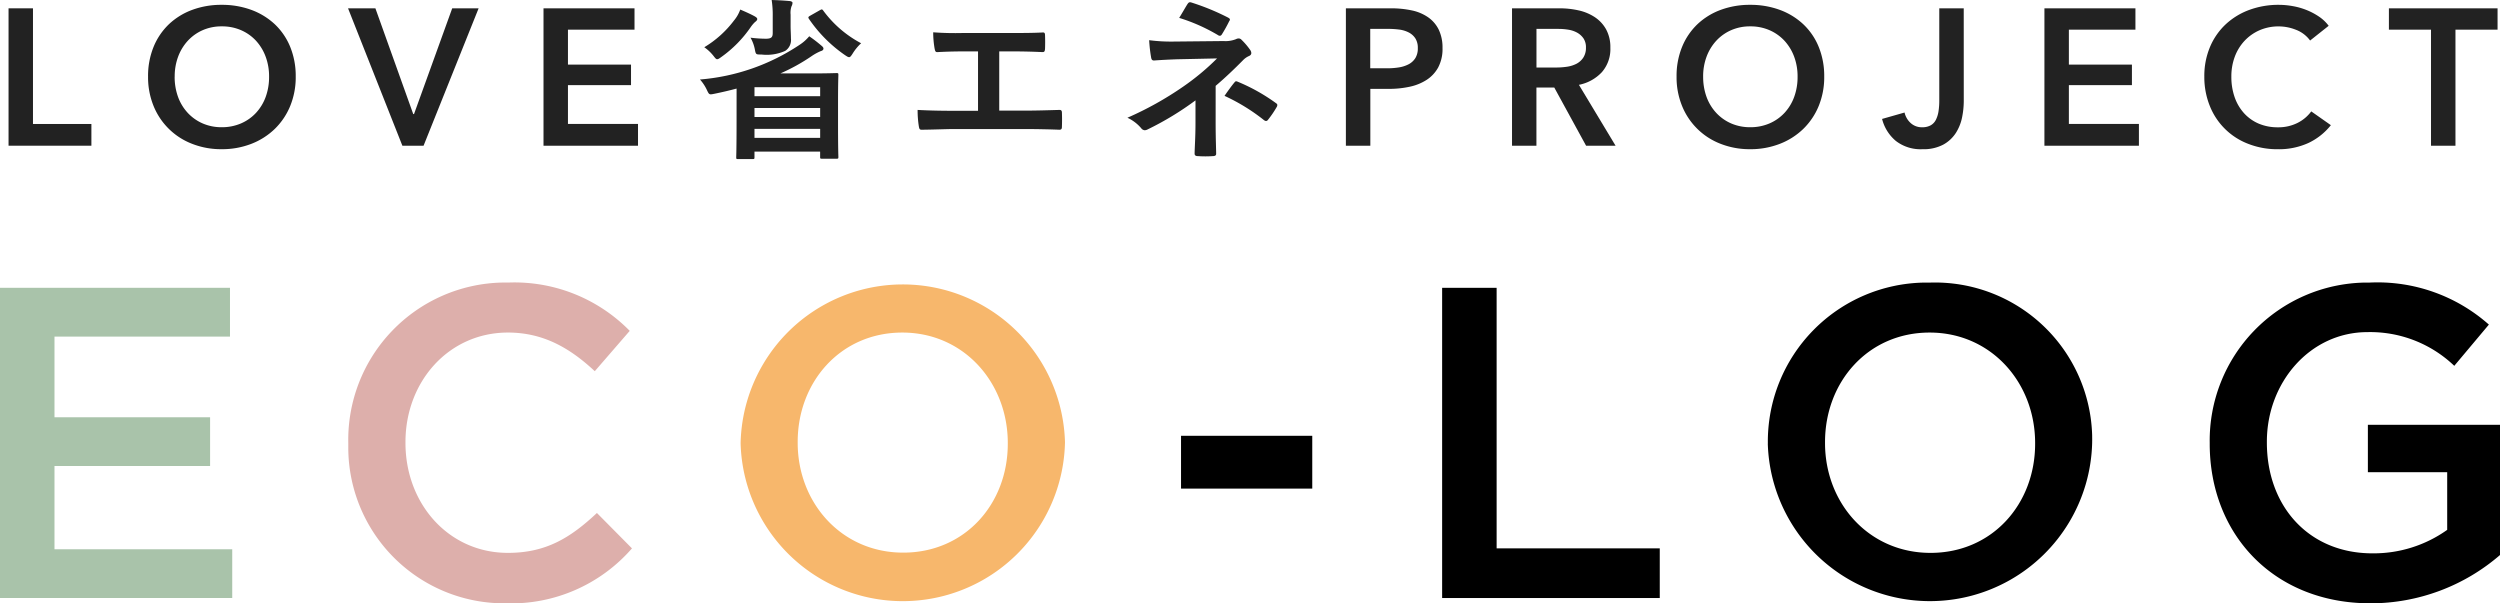 <svg xmlns="http://www.w3.org/2000/svg" xmlns:xlink="http://www.w3.org/1999/xlink" width="222.517" height="53.706" viewBox="0 0 222.517 53.706">
  <defs>
    <clipPath id="clip-path">
      <rect id="長方形_621" data-name="長方形 621" width="222.517" height="53.706" transform="translate(0 0)" fill="none"/>
    </clipPath>
  </defs>
  <g id="logo" transform="translate(332 9615.354)">
    <path id="パス_1397" data-name="パス 1397" d="M.761.741V12.969H8.135V11.035h-5.2V.741Z" transform="translate(-332 -9615.354)" fill="#222"/>
    <g id="グループ_248" data-name="グループ 248" transform="translate(-332 -9615.354)">
      <g id="グループ_247" data-name="グループ 247" clip-path="url(#clip-path)">
        <path id="パス_1398" data-name="パス 1398" d="M13.179,6.82a6.847,6.847,0,0,1,.492-2.651,5.834,5.834,0,0,1,1.364-2.012A6.07,6.07,0,0,1,17.108.879,7.415,7.415,0,0,1,19.724.43a7.543,7.543,0,0,1,2.643.449,6.155,6.155,0,0,1,2.09,1.278,5.771,5.771,0,0,1,1.372,2.012,6.847,6.847,0,0,1,.492,2.651,6.752,6.752,0,0,1-.492,2.617,6.05,6.05,0,0,1-1.372,2.038,6.243,6.243,0,0,1-2.09,1.329,7.159,7.159,0,0,1-2.643.475,7.039,7.039,0,0,1-2.616-.475,6.023,6.023,0,0,1-3.437-3.367,6.752,6.752,0,0,1-.492-2.617m2.366,0a5.2,5.2,0,0,0,.3,1.8,4.2,4.2,0,0,0,.864,1.425,3.964,3.964,0,0,0,1.33.941,4.183,4.183,0,0,0,1.7.337,4.245,4.245,0,0,0,1.709-.337,3.951,3.951,0,0,0,1.339-.941,4.2,4.2,0,0,0,.863-1.425,5.172,5.172,0,0,0,.3-1.8,5,5,0,0,0-.3-1.761A4.293,4.293,0,0,0,22.8,3.642a3.942,3.942,0,0,0-1.329-.949,4.211,4.211,0,0,0-1.727-.346,4.15,4.15,0,0,0-1.719.346,3.97,3.97,0,0,0-1.321.949,4.31,4.31,0,0,0-.855,1.417,5.018,5.018,0,0,0-.3,1.761" fill="#222"/>
        <path id="パス_1399" data-name="パス 1399" d="M30.978.741h2.435l3.368,9.413h.069l3.4-9.413H42.6L37.7,12.969H35.814Z" fill="#222"/>
        <path id="パス_1400" data-name="パス 1400" d="M48.376.741h8.1v1.9H50.552V5.75h5.613V7.58H50.552v3.454h6.235v1.935H48.376Z" fill="#222"/>
        <path id="パス_1401" data-name="パス 1401" d="M65.562,7.883c-.634.17-1.3.325-1.978.464-.464.093-.464.093-.681-.371a3.9,3.9,0,0,0-.6-.9,18.657,18.657,0,0,0,8.873-3.091,3.814,3.814,0,0,0,.85-.757,12.46,12.46,0,0,1,1.067.819c.154.124.2.2.2.278,0,.108-.093.186-.217.216a4.468,4.468,0,0,0-.85.464,16.814,16.814,0,0,1-2.767,1.53h2.829c1.376,0,2.071-.03,2.164-.03.155,0,.17.015.17.17,0,.108-.031.618-.031,2.426V10.82c0,2.55.031,3.045.031,3.138,0,.155-.015.17-.17.17H73.167c-.155,0-.17-.015-.17-.17v-.464H67.154v.495c0,.154-.015.17-.17.17h-1.3c-.139,0-.155-.016-.155-.17,0-.077.031-.649.031-3.215Zm-.216-6.075A3.206,3.206,0,0,0,65.887.85c.433.186.958.417,1.313.619.124.077.2.139.2.232s-.093.185-.2.262a2.84,2.84,0,0,0-.37.433,10.623,10.623,0,0,1-2.644,2.689c-.17.124-.262.186-.355.186s-.17-.093-.324-.294a3.86,3.86,0,0,0-.82-.773,9.259,9.259,0,0,0,2.659-2.4m5.023.511c0,.355.031.788.031,1.113a1.156,1.156,0,0,1-.51,1.1,4,4,0,0,1-2.117.324c-.48,0-.5.016-.588-.463A3.382,3.382,0,0,0,66.8,3.354a11.335,11.335,0,0,0,1.36.093c.525,0,.618-.155.618-.526V1.469A8.947,8.947,0,0,0,68.684,0c.557.016,1.082.046,1.593.093.169.015.262.092.262.154a.715.715,0,0,1-.093.325,1.8,1.8,0,0,0-.077.727ZM67.154,8.563H73v-.8H67.154ZM73,9.615H67.154v.8H73Zm0,1.854H67.154v.8H73ZM72.966.912c.186-.108.216-.093.309.031a9.953,9.953,0,0,0,3.37,2.906,4.391,4.391,0,0,0-.742.9c-.155.248-.232.34-.325.34s-.185-.061-.371-.185a12.386,12.386,0,0,1-3.2-3.215c-.093-.139-.078-.186.108-.294Z" fill="#222"/>
        <path id="パス_1402" data-name="パス 1402" d="M88.939,9.846h2.21c1.036,0,2.072-.031,3.123-.062.17-.015.247.062.247.248.015.4.015.835,0,1.236,0,.2-.046.279-.232.279-.742-.032-2.118-.062-3.122-.062H84.951c-.634,0-1.638.046-2.844.062-.248.015-.278-.047-.325-.309a9.013,9.013,0,0,1-.108-1.454c1.113.062,2.288.078,3.277.078h2.1V4.575H85.848c-1.114,0-1.763.031-2.4.062-.186.016-.217-.093-.263-.324a8.557,8.557,0,0,1-.124-1.438,26.336,26.336,0,0,0,2.674.062h4.375c.943,0,1.793,0,2.705-.047.154-.015.2.078.2.248.015.386.015.819,0,1.206-.016.2-.047.293-.217.293-1.035-.046-1.793-.062-2.658-.062H88.939Z" fill="#222"/>
        <path id="パス_1403" data-name="パス 1403" d="M108.2,10.913c0,1.375.046,2.395.046,2.782,0,.139-.108.2-.294.2a9.508,9.508,0,0,1-1.329,0c-.186,0-.294-.062-.294-.217,0-.432.078-1.468.078-2.751V8.934a26.761,26.761,0,0,1-4.251,2.581.619.619,0,0,1-.263.078.419.419,0,0,1-.309-.17,3.6,3.6,0,0,0-1.236-.943A29.339,29.339,0,0,0,105.326,7.7a21.48,21.48,0,0,0,3-2.5l-3.57.077c-.835.031-1.407.062-2.041.108-.17,0-.232-.093-.262-.294a13.258,13.258,0,0,1-.17-1.514,15.014,15.014,0,0,0,2.148.123l4.483-.046a2.5,2.5,0,0,0,1.1-.17.512.512,0,0,1,.232-.062.348.348,0,0,1,.263.124,6.054,6.054,0,0,1,.773.911.5.5,0,0,1,.093.264c0,.123-.078.216-.232.277a1.666,1.666,0,0,0-.5.356c-.789.8-1.607,1.577-2.442,2.288ZM105.7.356c.092-.139.17-.186.324-.139A21.045,21.045,0,0,1,109.3,1.561c.108.062.17.108.17.17a.242.242,0,0,1-.062.154,12.662,12.662,0,0,1-.634,1.145c-.061.108-.123.154-.2.154a.281.281,0,0,1-.17-.062,15.92,15.92,0,0,0-3.448-1.53c.31-.5.588-1,.743-1.236m4.173,6.986c.108-.139.155-.124.309-.062a16.5,16.5,0,0,1,3.37,1.886c.092.062.139.108.139.185a.372.372,0,0,1-.062.186,8.8,8.8,0,0,1-.757,1.113.267.267,0,0,1-.186.124.461.461,0,0,1-.216-.109,17.18,17.18,0,0,0-3.478-2.133c.34-.494.68-.958.881-1.19" fill="#222"/>
        <path id="パス_1404" data-name="パス 1404" d="M119.793.741h3.989a8.736,8.736,0,0,1,1.9.19,3.98,3.98,0,0,1,1.451.622,2.9,2.9,0,0,1,.933,1.105,3.691,3.691,0,0,1,.328,1.624,3.516,3.516,0,0,1-.38,1.71,3.081,3.081,0,0,1-1.028,1.113,4.494,4.494,0,0,1-1.511.614,8.549,8.549,0,0,1-1.831.19h-1.675v5.06h-2.176Zm3.7,5.337A6.411,6.411,0,0,0,124.508,6a2.83,2.83,0,0,0,.863-.276,1.576,1.576,0,0,0,.6-.544,1.628,1.628,0,0,0,.224-.9,1.548,1.548,0,0,0-.224-.872,1.551,1.551,0,0,0-.6-.527,2.559,2.559,0,0,0-.846-.251,7.787,7.787,0,0,0-.976-.06h-1.589V6.078Z" fill="#222"/>
        <path id="パス_1405" data-name="パス 1405" d="M134.58.741h4.249A7.649,7.649,0,0,1,140.5.923a4.3,4.3,0,0,1,1.442.6,3.117,3.117,0,0,1,1.011,1.088,3.3,3.3,0,0,1,.38,1.64,3.123,3.123,0,0,1-.752,2.168,3.788,3.788,0,0,1-2.047,1.131l3.265,5.423h-2.625l-2.833-5.181h-1.589v5.181H134.58Zm3.955,5.268a6.368,6.368,0,0,0,.933-.069,2.7,2.7,0,0,0,.838-.259,1.638,1.638,0,0,0,.612-.544,1.576,1.576,0,0,0,.242-.907,1.4,1.4,0,0,0-.224-.82,1.669,1.669,0,0,0-.57-.509,2.394,2.394,0,0,0-.786-.26,5.53,5.53,0,0,0-.855-.069h-1.969V6.009Z" fill="#222"/>
        <path id="パス_1406" data-name="パス 1406" d="M149.226,6.82a6.847,6.847,0,0,1,.492-2.651,5.834,5.834,0,0,1,1.364-2.012A6.066,6.066,0,0,1,153.154.879,7.427,7.427,0,0,1,155.772.43a7.532,7.532,0,0,1,2.641.449,6.127,6.127,0,0,1,2.09,1.278,5.76,5.76,0,0,1,1.373,2.012,6.847,6.847,0,0,1,.492,2.651,6.753,6.753,0,0,1-.492,2.617,6.038,6.038,0,0,1-1.373,2.038,6.213,6.213,0,0,1-2.09,1.329,7.148,7.148,0,0,1-2.641.475,7.049,7.049,0,0,1-2.618-.475,6.025,6.025,0,0,1-3.436-3.367,6.752,6.752,0,0,1-.492-2.617m2.366,0a5.2,5.2,0,0,0,.3,1.8,4.2,4.2,0,0,0,.864,1.425,3.97,3.97,0,0,0,1.329.941,4.189,4.189,0,0,0,1.7.337,4.243,4.243,0,0,0,1.71-.337,3.951,3.951,0,0,0,1.339-.941,4.2,4.2,0,0,0,.863-1.425,5.172,5.172,0,0,0,.3-1.8,5,5,0,0,0-.3-1.761,4.308,4.308,0,0,0-.854-1.417,3.966,3.966,0,0,0-1.33-.949,4.216,4.216,0,0,0-1.728-.346,4.14,4.14,0,0,0-1.717.346,3.964,3.964,0,0,0-1.322.949,4.31,4.31,0,0,0-.855,1.417,5.018,5.018,0,0,0-.3,1.761" fill="#222"/>
        <path id="パス_1407" data-name="パス 1407" d="M174.789,9.014a7.393,7.393,0,0,1-.147,1.417,4.119,4.119,0,0,1-.544,1.381,3.11,3.11,0,0,1-1.122,1.054,3.736,3.736,0,0,1-1.866.414,3.588,3.588,0,0,1-2.375-.743,3.746,3.746,0,0,1-1.217-1.951l2-.57a1.807,1.807,0,0,0,.57.958,1.465,1.465,0,0,0,.984.354,1.533,1.533,0,0,0,.769-.172,1.157,1.157,0,0,0,.466-.493,2.51,2.51,0,0,0,.234-.759,6.227,6.227,0,0,0,.068-.959V.742h2.177Z" fill="#222"/>
        <path id="パス_1408" data-name="パス 1408" d="M181.968.741h8.1v1.9h-5.924V5.75h5.612V7.58h-5.612v3.454h6.234v1.935h-8.411Z" fill="#222"/>
        <path id="パス_1409" data-name="パス 1409" d="M205.615,3.608a2.78,2.78,0,0,0-1.261-.958,4.159,4.159,0,0,0-1.519-.3,4.211,4.211,0,0,0-1.727.345,4.06,4.06,0,0,0-1.339.95,4.22,4.22,0,0,0-.863,1.417,5,5,0,0,0-.3,1.761,5.447,5.447,0,0,0,.294,1.831,4.143,4.143,0,0,0,.838,1.425,3.76,3.76,0,0,0,1.3.924,4.285,4.285,0,0,0,1.71.328,3.78,3.78,0,0,0,1.744-.389,3.423,3.423,0,0,0,1.226-1.027l1.745,1.226a5.6,5.6,0,0,1-1.987,1.58,6.306,6.306,0,0,1-2.746.561A7.089,7.089,0,0,1,200.1,12.8a5.955,5.955,0,0,1-3.411-3.367A6.863,6.863,0,0,1,196.2,6.82a6.635,6.635,0,0,1,.51-2.651,5.892,5.892,0,0,1,1.4-2.012,6.234,6.234,0,0,1,2.1-1.278A7.482,7.482,0,0,1,202.835.43a7.079,7.079,0,0,1,1.226.113,6.218,6.218,0,0,1,1.226.345,5.922,5.922,0,0,1,1.1.578,3.557,3.557,0,0,1,.881.83Z" fill="#222"/>
        <path id="パス_1410" data-name="パス 1410" d="M216.376,2.641h-3.747V.741H222.3v1.9h-3.747V12.969h-2.177Z" fill="#222"/>
      </g>
    </g>
    <path id="パス_1411" data-name="パス 1411" d="M0,25.618v27.61H20.67v-4.34H4.85v-7.41H18.7v-4.34H4.85v-7.18H20.47v-4.34Z" transform="translate(-332 -9615.354)" fill="#a9c3aa"/>
    <path id="パス_1412" data-name="パス 1412" d="M31,39.5v-.07A14,14,0,0,1,44.715,25.149h.525a14.369,14.369,0,0,1,10.81,4.3l-3.11,3.59c-2.21-2.06-4.58-3.44-7.73-3.44-5.25,0-9.12,4.34-9.12,9.75v.08c0,5.4,3.83,9.78,9.12,9.78,3.39,0,5.56-1.34,7.92-3.55l3.12,3.15a14.252,14.252,0,0,1-11.2,4.89A13.881,13.881,0,0,1,31,39.993Z" transform="translate(-332 -9615.354)" fill="#ddafab"/>
    <path id="パス_1413" data-name="パス 1413" d="M65.92,39.5v-.07a14.44,14.44,0,0,1,28.87-.1v.08a14.44,14.44,0,0,1-28.87.07Zm23.78,0v-.07c0-5.37-3.91-9.83-9.39-9.83S71,33.978,71,39.328v.08c0,5.36,3.91,9.78,9.39,9.78s9.31-4.32,9.31-9.69" transform="translate(-332 -9615.354)" fill="#f7b76c"/>
    <rect id="長方形_622" data-name="長方形 622" width="11.68" height="4.7" transform="translate(-226.88 -9576.565)"/>
    <path id="パス_1414" data-name="パス 1414" d="M128.36,25.618h4.85v23.19h14.52v4.42H128.36Z" transform="translate(-332 -9615.354)"/>
    <path id="パス_1415" data-name="パス 1415" d="M157.35,39.5v-.07a14.149,14.149,0,0,1,14.015-14.279h.465a14,14,0,0,1,14.386,13.6c0,.192.007.385,0,.577v.08a14.44,14.44,0,0,1-28.87.07Zm23.79,0v-.07c0-5.37-3.91-9.83-9.39-9.83s-9.31,4.38-9.31,9.75v.08c0,5.36,3.9,9.78,9.39,9.78S181.14,44.868,181.14,39.5Z" transform="translate(-332 -9615.354)"/>
    <path id="パス_1416" data-name="パス 1416" d="M196.68,39.5v-.07a14.06,14.06,0,0,1,13.837-14.279h.4a14.943,14.943,0,0,1,10.61,3.74l-3.08,3.67a10.829,10.829,0,0,0-7.73-3c-5.09,0-8.95,4.46-8.95,9.75v.08c0,5.68,3.74,9.86,9.39,9.86a11.282,11.282,0,0,0,6.66-2.09v-5.13h-7.06v-4.22h11.76V49.4A17.618,17.618,0,0,1,211,53.7c-8.64,0-14.32-6.15-14.32-14.2" transform="translate(-332 -9615.354)"/>
  </g>
</svg>
